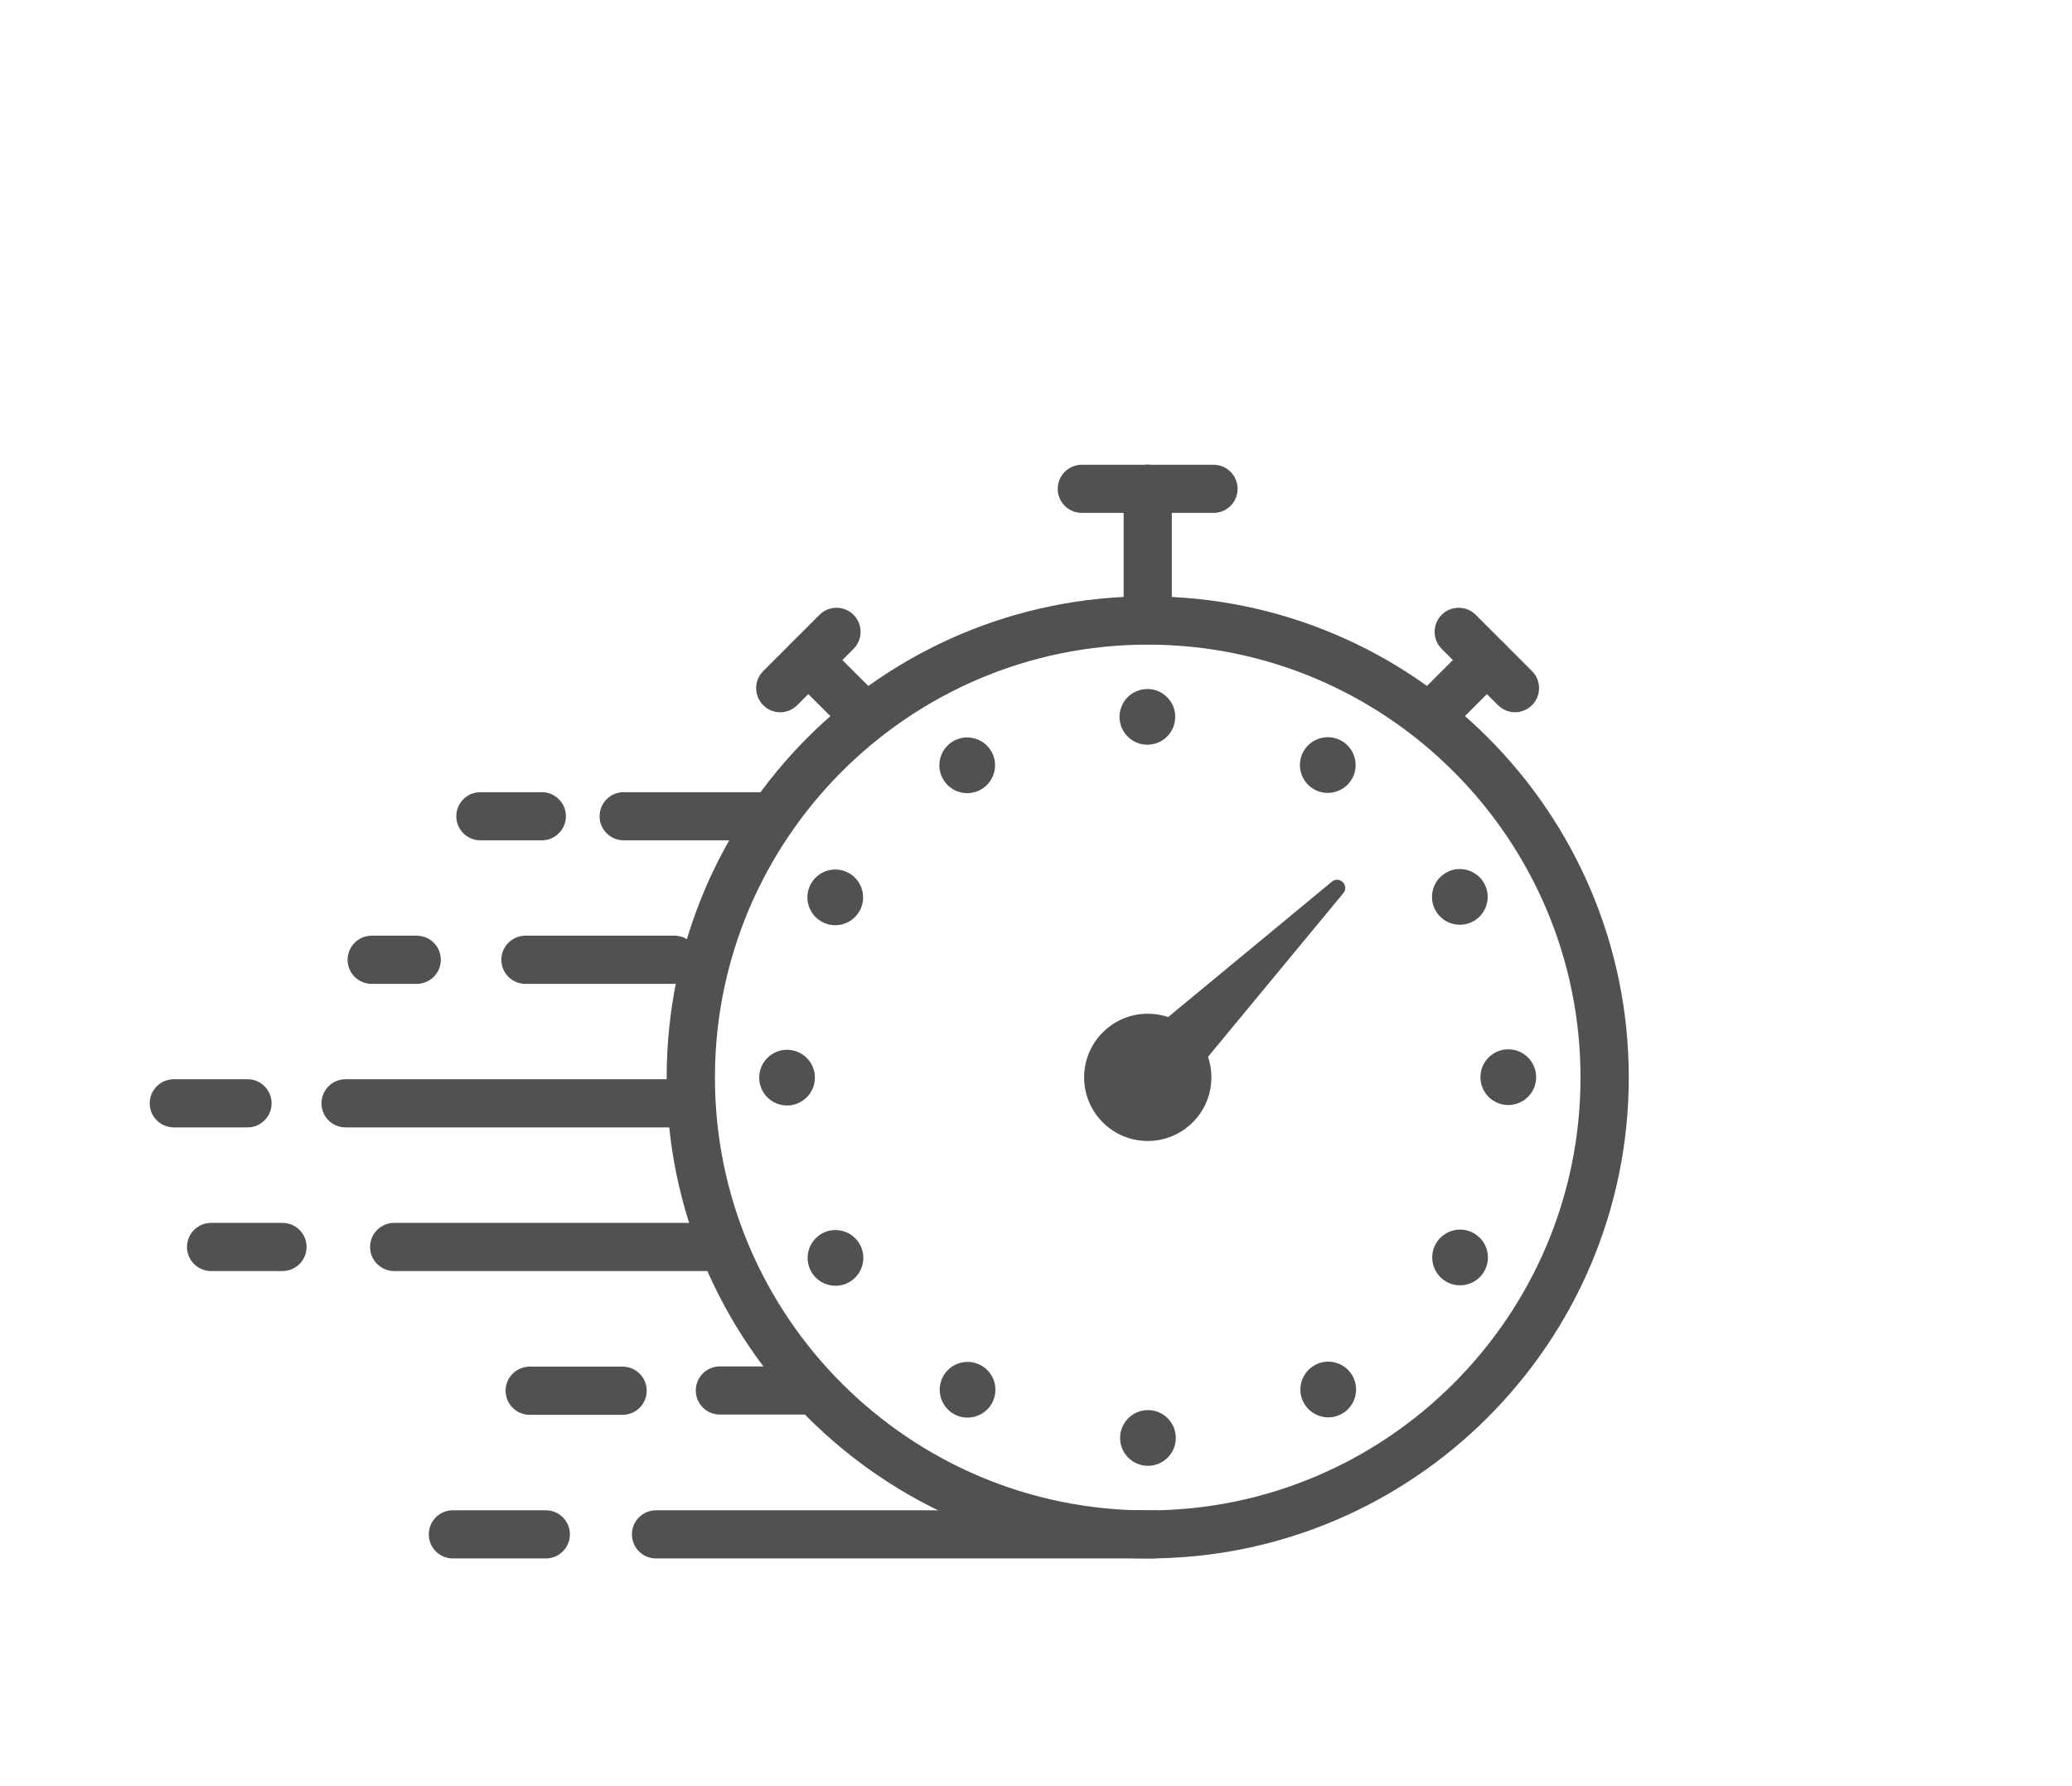 <?xml version="1.0" encoding="UTF-8"?>
<svg id="b" data-name="レイヤー 2" xmlns="http://www.w3.org/2000/svg" viewBox="0 0 180.73 155.76">
  <defs>
    <style>
      .d {
        fill: none;
      }

      .e {
        fill: #515151;
      }
    </style>
  </defs>
  <g id="c" data-name="レイヤー 1">
    <g>
      <g>
        <path class="e" d="m105.85,44.74h-11.49c-1.16,0-2.1-.94-2.1-2.1s.94-2.1,2.1-2.1h11.49c1.16,0,2.1.94,2.1,2.1s-.94,2.1-2.1,2.1Z"/>
        <g>
          <path class="e" d="m100.11,135.94c-23.13,0-41.96-18.82-41.96-41.96s18.82-41.96,41.96-41.96,41.96,18.82,41.96,41.96-18.82,41.96-41.96,41.96Zm0-79.71c-20.82,0-37.75,16.94-37.75,37.76s16.94,37.76,37.75,37.76,37.75-16.94,37.75-37.76-16.94-37.76-37.75-37.76Z"/>
          <path class="e" d="m100.11,56.22c-1.16,0-2.1-.94-2.1-2.1v-11.49c0-1.16.94-2.1,2.1-2.1s2.1.94,2.1,2.1v11.49c0,1.16-.94,2.1-2.1,2.1Z"/>
          <g>
            <path class="e" d="m124.79,64.59c-.54,0-1.07-.2-1.49-.62-.82-.82-.82-2.15,0-2.97l4.91-4.91c.82-.82,2.15-.82,2.97,0,.82.82.82,2.15,0,2.97l-4.91,4.91c-.41.41-.95.62-1.49.62Z"/>
            <path class="e" d="m132.15,62.13c-.54,0-1.07-.21-1.49-.62l-4.91-4.91c-.82-.82-.82-2.15,0-2.97.82-.82,2.15-.82,2.97,0l4.91,4.91c.82.82.82,2.15,0,2.97-.41.41-.95.62-1.49.62Z"/>
            <path class="e" d="m75.42,64.59c-.54,0-1.07-.21-1.49-.62l-4.91-4.91c-.82-.82-.82-2.15,0-2.97.82-.82,2.15-.82,2.97,0l4.91,4.91c.82.82.82,2.15,0,2.97-.41.41-.95.62-1.49.62Z"/>
            <path class="e" d="m68.06,62.13c-.54,0-1.07-.2-1.49-.62-.82-.82-.82-2.15,0-2.97l4.91-4.91c.82-.82,2.15-.82,2.97,0,.82.82.82,2.15,0,2.97l-4.91,4.91c-.41.41-.95.62-1.49.62Z"/>
          </g>
          <circle class="e" cx="100.11" cy="93.98" r="5.55" transform="translate(-37.13 98.31) rotate(-45)"/>
          <path class="e" d="m116.17,76.91l-16.46,13.61c-.1.08-.11.23-.02.32l3.55,3.55c.09.09.24.08.32-.02l13.61-16.46c.55-.67-.34-1.56-1-1Z"/>
          <g>
            <path class="e" d="m102.51,62.53c0,1.34-1.09,2.43-2.43,2.43s-2.43-1.09-2.43-2.43,1.09-2.43,2.43-2.43,2.43,1.09,2.43,2.43Z"/>
            <path class="e" d="m86.47,65.54c.67,1.16.27,2.65-.89,3.32-1.16.67-2.65.27-3.32-.89-.67-1.16-.27-2.65.89-3.32,1.16-.67,2.65-.27,3.32.89Z"/>
            <path class="e" d="m74.07,76.17c1.16.67,1.56,2.16.89,3.32-.67,1.16-2.16,1.56-3.32.89-1.16-.67-1.56-2.16-.89-3.32.67-1.16,2.16-1.56,3.32-.89Z"/>
            <path class="e" d="m68.65,91.57c1.34,0,2.43,1.09,2.43,2.43s-1.09,2.43-2.43,2.43-2.43-1.09-2.43-2.43,1.09-2.43,2.43-2.43Z"/>
            <path class="e" d="m71.66,107.62c1.16-.67,2.65-.27,3.32.89.67,1.16.27,2.65-.89,3.32-1.16.67-2.65.27-3.32-.89-.67-1.16-.27-2.65.89-3.32Z"/>
            <path class="e" d="m82.29,120.01c.67-1.16,2.16-1.56,3.32-.89,1.16.67,1.56,2.16.89,3.32-.67,1.16-2.16,1.56-3.32.89-1.16-.67-1.56-2.16-.89-3.32Z"/>
            <path class="e" d="m97.7,125.43c0-1.34,1.09-2.43,2.43-2.43s2.43,1.09,2.43,2.43-1.09,2.43-2.43,2.43-2.43-1.09-2.43-2.43Z"/>
            <path class="e" d="m113.75,122.42c-.67-1.16-.27-2.65.89-3.32,1.16-.67,2.65-.27,3.32.89.67,1.16.27,2.65-.89,3.32-1.16.67-2.65.27-3.32-.89Z"/>
            <path class="e" d="m126.14,111.79c-1.16-.67-1.56-2.16-.89-3.32.67-1.16,2.16-1.56,3.32-.89,1.16.67,1.56,2.16.89,3.32-.67,1.16-2.16,1.56-3.32.89Z"/>
            <circle class="e" cx="131.56" cy="93.96" r="2.43"/>
            <path class="e" d="m128.55,80.34c-1.16.67-2.65.27-3.32-.89-.67-1.16-.27-2.65.89-3.32,1.16-.67,2.65-.27,3.32.89.67,1.16.27,2.65-.89,3.32Z"/>
            <path class="e" d="m117.92,67.95c-.67,1.16-2.16,1.56-3.32.89-1.16-.67-1.56-2.16-.89-3.32.67-1.16,2.16-1.56,3.32-.89,1.16.67,1.56,2.16.89,3.32Z"/>
          </g>
        </g>
      </g>
      <g>
        <path class="e" d="m67.4,73.3h-13c-1.16,0-2.1-.94-2.1-2.1s.94-2.1,2.1-2.1h13c1.16,0,2.1.94,2.1,2.1s-.94,2.1-2.1,2.1Z"/>
        <path class="e" d="m47.26,73.3h-5.36c-1.16,0-2.1-.94-2.1-2.1s.94-2.1,2.1-2.1h5.36c1.16,0,2.1.94,2.1,2.1s-.94,2.1-2.1,2.1Z"/>
      </g>
      <g>
        <path class="e" d="m100.62,135.94h-43.4c-1.16,0-2.1-.94-2.1-2.1s.94-2.1,2.1-2.1h43.4c1.16,0,2.1.94,2.1,2.1s-.94,2.1-2.1,2.1Z"/>
        <path class="e" d="m47.61,135.94h-8.11c-1.16,0-2.1-.94-2.1-2.1s.94-2.1,2.1-2.1h8.11c1.16,0,2.1.94,2.1,2.1s-.94,2.1-2.1,2.1Z"/>
      </g>
      <g>
        <path class="e" d="m58.55,98.34h-28.41c-1.16,0-2.1-.94-2.1-2.1s.94-2.1,2.1-2.1h28.41c1.16,0,2.1.94,2.1,2.1s-.94,2.1-2.1,2.1Z"/>
        <path class="e" d="m21.59,98.34h-6.43c-1.16,0-2.1-.94-2.1-2.1s.94-2.1,2.1-2.1h6.43c1.16,0,2.1.94,2.1,2.1s-.94,2.1-2.1,2.1Z"/>
      </g>
      <g>
        <path class="e" d="m62.07,110.87h-27.69c-1.16,0-2.1-.94-2.1-2.1s.94-2.1,2.1-2.1h27.69c1.16,0,2.1.94,2.1,2.1s-.94,2.1-2.1,2.1Z"/>
        <path class="e" d="m24.64,110.87h-6.23c-1.16,0-2.1-.94-2.1-2.1s.94-2.1,2.1-2.1h6.23c1.16,0,2.1.94,2.1,2.1s-.94,2.1-2.1,2.1Z"/>
      </g>
      <g>
        <path class="e" d="m70.9,123.39h-8.11c-1.16,0-2.1-.94-2.1-2.1s.94-2.1,2.1-2.1h8.11c1.16,0,2.1.94,2.1,2.1s-.94,2.1-2.1,2.1Z"/>
        <path class="e" d="m54.31,123.41h-8.11c-1.16,0-2.1-.94-2.1-2.1s.94-2.1,2.1-2.1h8.11c1.16,0,2.1.94,2.1,2.1s-.94,2.1-2.1,2.1Z"/>
      </g>
      <g>
        <path class="e" d="m36.35,85.82h-3.93c-1.16,0-2.1-.94-2.1-2.1s.94-2.1,2.1-2.1h3.93c1.16,0,2.1.94,2.1,2.1s-.94,2.1-2.1,2.1Z"/>
        <path class="e" d="m58.83,85.82h-13c-1.16,0-2.1-.94-2.1-2.1s.94-2.1,2.1-2.1h13c1.16,0,2.1.94,2.1,2.1s-.94,2.1-2.1,2.1Z"/>
      </g>
    </g>
    <rect class="d" width="180.73" height="155.76"/>
  </g>
</svg>